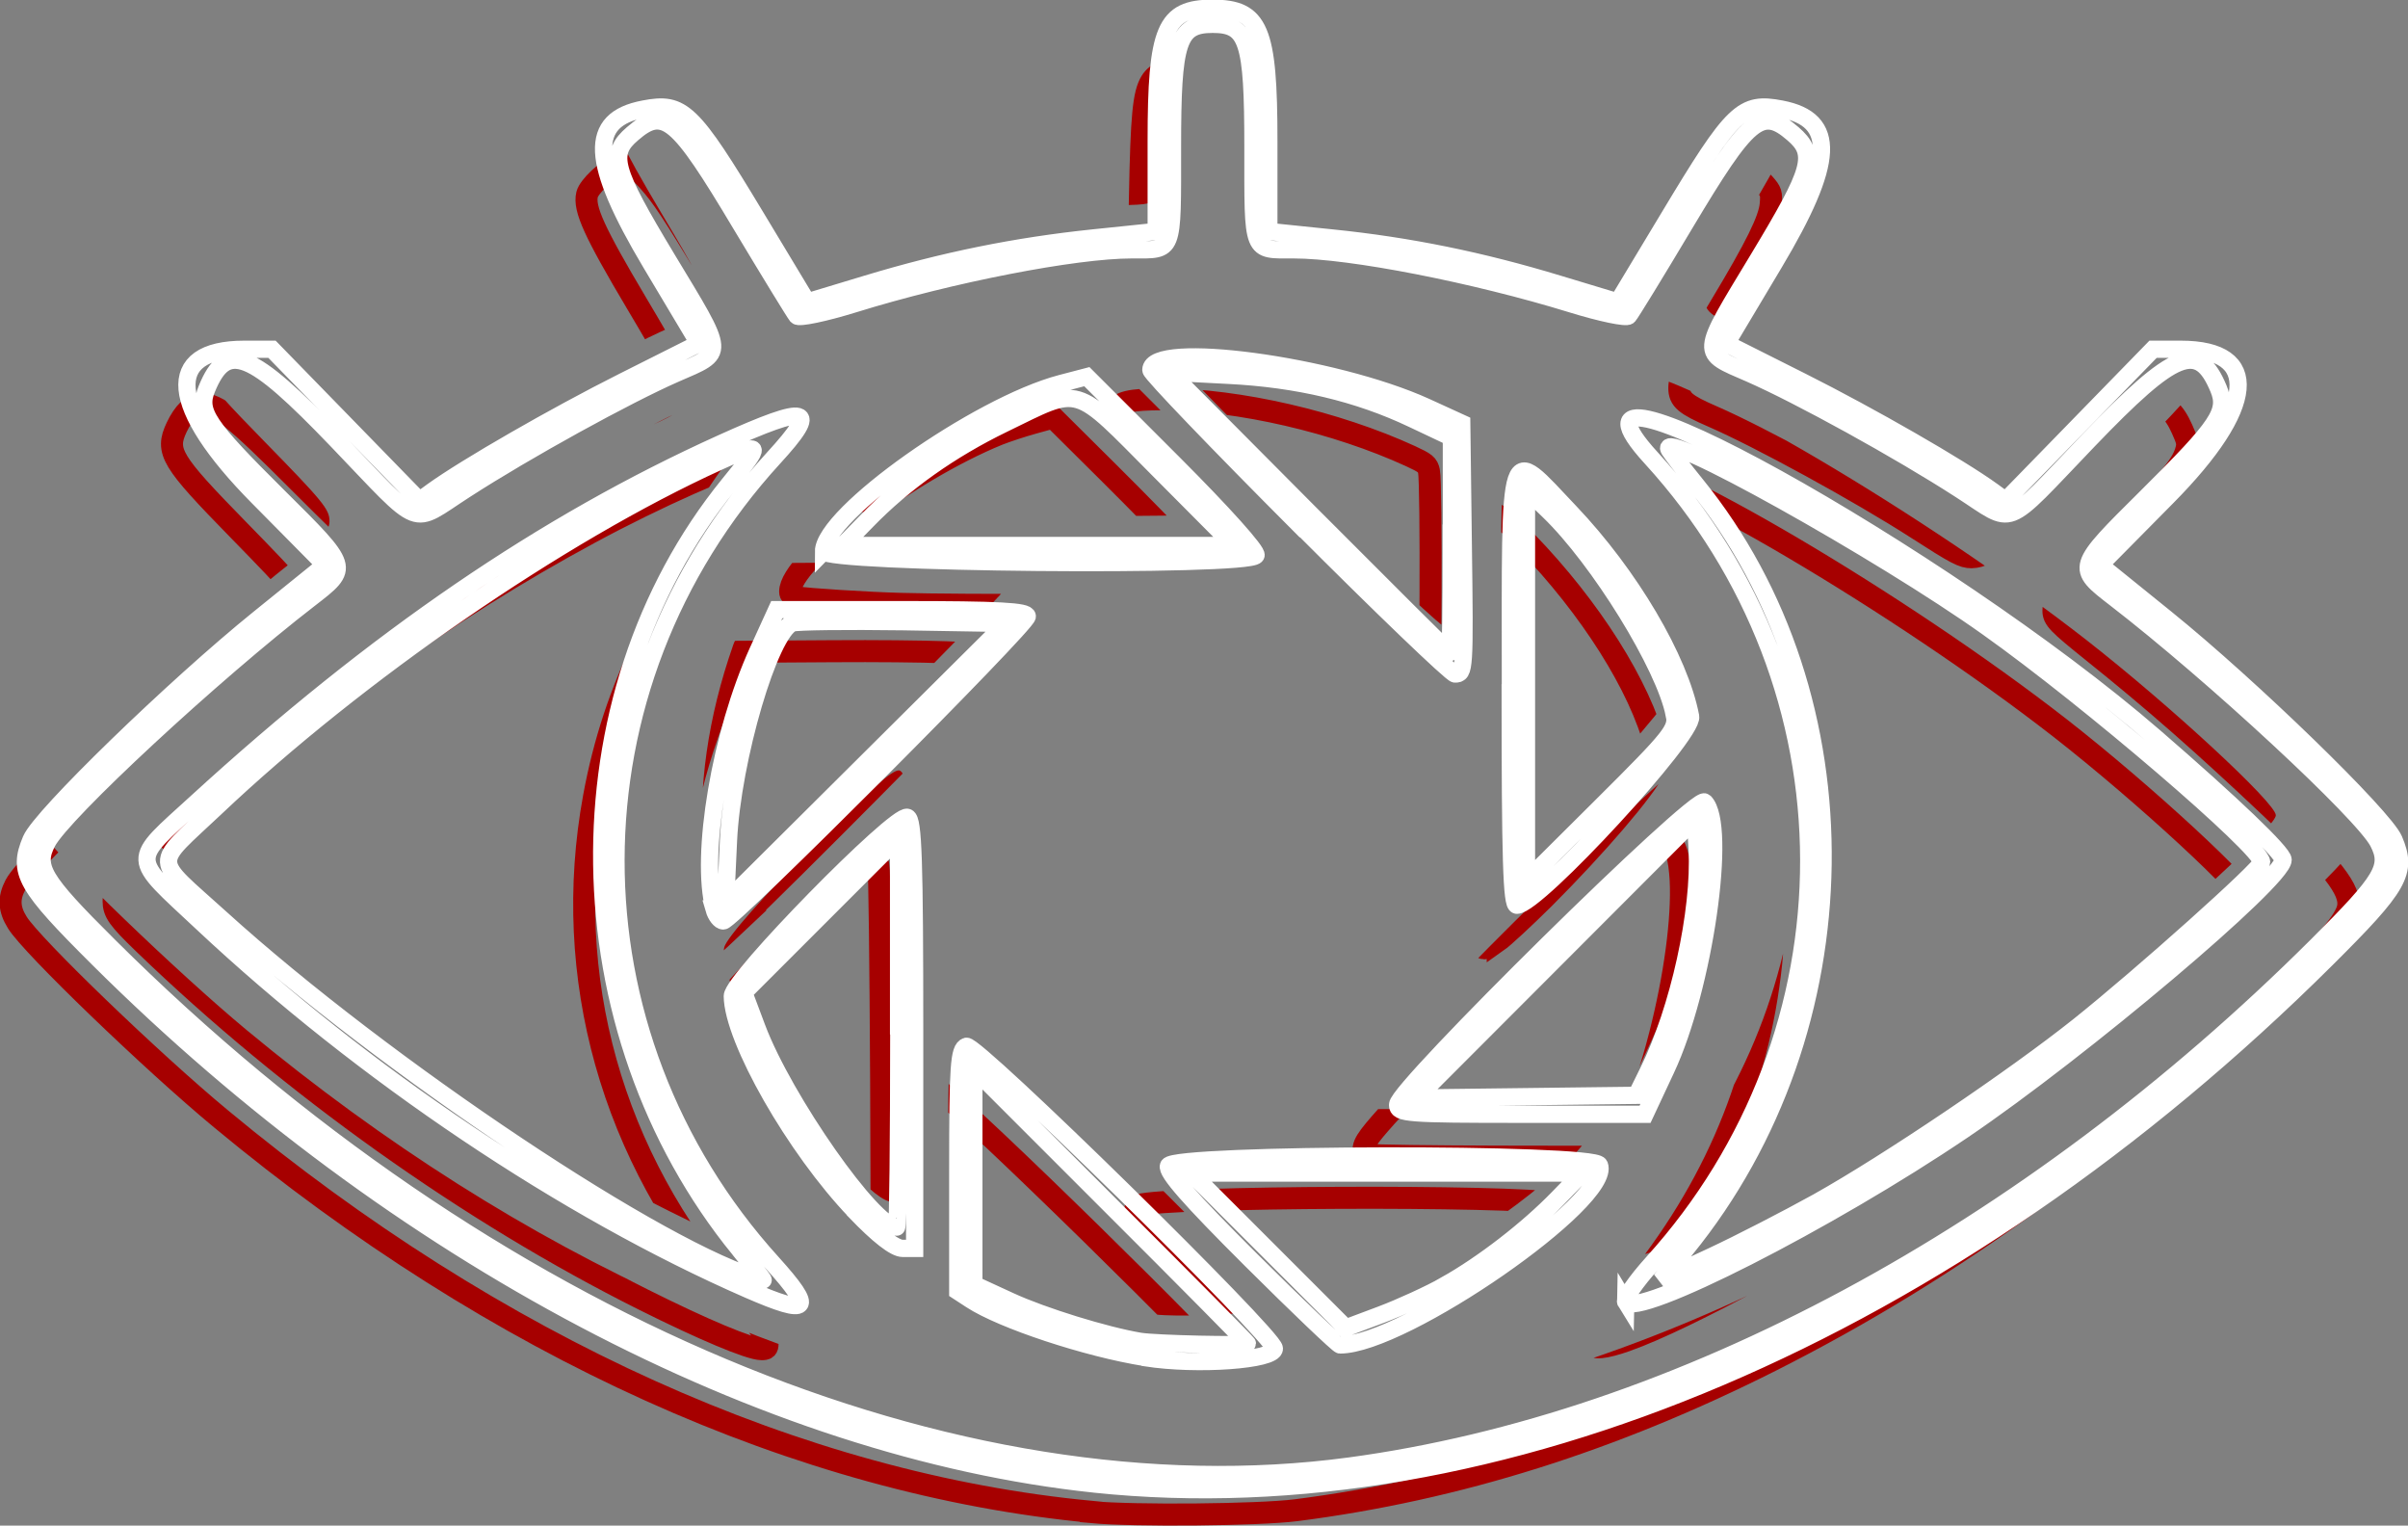 <?xml version="1.0" encoding="UTF-8" standalone="no"?>
<!-- Created with Inkscape (http://www.inkscape.org/) -->

<svg
   width="12.571mm"
   height="7.963mm"
   viewBox="0 0 12.571 7.963"
   version="1.1"
   id="svg1"
   xml:space="preserve"
   xmlns="http://www.w3.org/2000/svg"
   xmlns:svg="http://www.w3.org/2000/svg"><rect x="0" y="0" width="12.571" height="7.963" fill="#808080" stroke="none"/><defs
     id="defs1"><clipPath
       clipPathUnits="userSpaceOnUse"
       id="clipPath24"><path
         style="display:none;fill:#ffffff;fill-opacity:1;stroke:#ffffff;stroke-width:0.035;stroke-dasharray:none;stroke-opacity:1"
         d="m 86.598,179.262 c -1.522,-0.144 -3.105,-0.858 -4.543,-2.051 -0.359,-0.297 -0.987,-0.902 -1.063,-1.024 -0.044,-0.07 -0.047,-0.127 -0.011,-0.196 0.068,-0.133 0.86,-0.871 1.32,-1.23 0.152,-0.118 0.187,-0.157 0.187,-0.206 0,-0.061 -0.034,-0.103 -0.345,-0.421 -0.35,-0.358 -0.379,-0.406 -0.32,-0.532 0.038,-0.08 0.082,-0.122 0.129,-0.122 0.087,0 0.173,0.069 0.512,0.409 0.177,0.177 0.341,0.337 0.365,0.355 0.069,0.052 0.119,0.046 0.235,-0.028 0.396,-0.255 0.908,-0.541 1.205,-0.673 0.16,-0.071 0.188,-0.096 0.18,-0.157 -0.008,-0.059 -0.046,-0.132 -0.225,-0.433 -0.221,-0.372 -0.276,-0.493 -0.258,-0.567 0.01,-0.041 0.103,-0.129 0.154,-0.146 0.057,-0.019 0.097,-2.7e-4 0.165,0.075 0.074,0.083 0.116,0.146 0.354,0.538 0.114,0.187 0.215,0.353 0.224,0.368 0.015,0.025 0.022,0.027 0.087,0.021 0.039,-0.004 0.152,-0.031 0.251,-0.06 0.518,-0.154 1.128,-0.272 1.415,-0.276 0.148,-0.002 0.172,-0.007 0.204,-0.05 0.023,-0.031 0.025,-0.051 0.032,-0.45 0.008,-0.431 0.019,-0.545 0.058,-0.609 0.057,-0.094 0.249,-0.094 0.297,-5.3e-4 0.036,0.07 0.043,0.145 0.051,0.573 0.007,0.377 0.011,0.444 0.028,0.476 0.011,0.021 0.026,0.041 0.034,0.046 0.008,0.005 0.101,0.013 0.208,0.018 0.348,0.016 0.84,0.113 1.391,0.275 0.116,0.034 0.207,0.054 0.251,0.055 l 0.07,0.002 0.202,-0.333 c 0.33,-0.544 0.41,-0.654 0.493,-0.672 0.046,-0.01 0.12,0.029 0.177,0.095 0.035,0.04 0.038,0.048 0.033,0.106 -0.007,0.08 -0.076,0.221 -0.262,0.53 -0.183,0.306 -0.215,0.369 -0.215,0.429 -6.8e-5,0.061 0.03,0.086 0.175,0.149 0.244,0.106 0.769,0.393 1.064,0.583 0.208,0.134 0.241,0.151 0.287,0.151 0.022,0 0.055,-0.009 0.073,-0.02 0.017,-0.011 0.174,-0.163 0.348,-0.338 0.331,-0.334 0.441,-0.424 0.528,-0.436 0.062,-0.008 0.107,0.029 0.15,0.126 0.029,0.064 0.031,0.077 0.019,0.116 -0.022,0.074 -0.102,0.169 -0.384,0.457 -0.263,0.269 -0.307,0.323 -0.307,0.373 0,0.045 0.022,0.067 0.202,0.212 0.326,0.261 0.587,0.491 0.931,0.816 0.323,0.306 0.422,0.433 0.405,0.521 -0.013,0.067 -0.106,0.178 -0.368,0.438 -0.816,0.809 -1.694,1.45 -2.644,1.929 -0.828,0.417 -1.637,0.672 -2.479,0.78 -0.196,0.025 -0.845,0.031 -1.07,0.01 z m 0.7,-0.584 c 0.094,-0.022 0.1,-0.031 0.059,-0.091 -0.091,-0.133 -1.419,-1.435 -1.558,-1.527 -0.024,-0.016 -0.029,-0.016 -0.046,0.001 -0.024,0.024 -0.036,0.318 -0.037,0.894 l -7.94e-4,0.377 0.065,0.042 c 0.203,0.13 0.7,0.287 1.017,0.321 0.122,0.013 0.415,0.003 0.501,-0.017 z m 0.572,-0.089 c 0.286,-0.096 0.786,-0.412 1.057,-0.669 0.107,-0.101 0.159,-0.177 0.154,-0.225 -0.003,-0.031 -0.009,-0.036 -0.05,-0.043 -0.251,-0.044 -2.04,-0.036 -2.184,0.009 -0.03,0.01 -0.025,0.042 0.016,0.1 0.02,0.028 0.217,0.232 0.437,0.452 0.398,0.398 0.401,0.4 0.449,0.4 0.027,0 0.081,-0.011 0.121,-0.024 z m -2.962,-0.203 c 0,-0.032 -0.045,-0.094 -0.173,-0.241 -0.64,-0.732 -0.905,-1.677 -0.733,-2.614 0.104,-0.568 0.351,-1.066 0.754,-1.525 0.123,-0.14 0.152,-0.181 0.152,-0.221 4.5e-5,-0.026 -0.003,-0.028 -0.054,-0.021 -0.106,0.015 -0.533,0.204 -0.874,0.389 -0.761,0.411 -1.422,0.891 -2.229,1.62 -0.221,0.199 -0.257,0.242 -0.257,0.301 0,0.059 0.024,0.093 0.16,0.224 0.767,0.739 1.697,1.402 2.607,1.857 0.312,0.156 0.553,0.257 0.615,0.258 0.026,5.3e-4 0.032,-0.005 0.032,-0.028 z m 4.486,-0.019 c 0.303,-0.106 1.041,-0.507 1.527,-0.83 0.472,-0.314 1.204,-0.903 1.561,-1.256 0.12,-0.119 0.167,-0.172 0.167,-0.192 0,-0.063 -0.554,-0.575 -0.992,-0.917 -0.834,-0.65 -2.105,-1.399 -2.375,-1.399 -0.034,0 -0.05,0.006 -0.055,0.019 -0.011,0.029 0.034,0.104 0.126,0.209 0.42,0.477 0.666,0.988 0.772,1.602 0.031,0.178 0.043,0.598 0.023,0.791 -0.067,0.649 -0.324,1.233 -0.773,1.758 -0.129,0.151 -0.163,0.199 -0.163,0.231 -7.1e-5,0.032 0.064,0.026 0.183,-0.016 z m -3.893,-1.352 c -0.003,-0.603 -0.009,-1.111 -0.014,-1.128 -0.005,-0.018 -0.017,-0.032 -0.027,-0.032 -0.037,0 -0.156,0.105 -0.424,0.373 -0.281,0.281 -0.473,0.499 -0.487,0.55 -0.019,0.072 0.059,0.293 0.179,0.508 0.142,0.255 0.325,0.503 0.492,0.669 0.13,0.128 0.171,0.156 0.233,0.156 h 0.052 z m 3.89,0.248 c 0.088,-0.193 0.129,-0.306 0.176,-0.491 0.078,-0.304 0.118,-0.606 0.108,-0.807 -0.006,-0.115 -0.028,-0.193 -0.055,-0.193 -0.066,0 -1.267,1.166 -1.544,1.498 -0.069,0.083 -0.073,0.117 -0.018,0.129 0.019,0.004 0.312,0.008 0.65,0.009 l 0.615,10e-4 z m -4.633,-1.085 c 0.275,-0.262 1.138,-1.131 1.261,-1.272 0.058,-0.066 0.08,-0.099 0.072,-0.107 -0.021,-0.021 -0.36,-0.032 -0.849,-0.029 l -0.467,0.003 -0.068,0.15 c -0.169,0.375 -0.262,0.749 -0.274,1.109 -0.009,0.245 0.016,0.372 0.074,0.372 0.008,0 0.122,-0.102 0.253,-0.226 z m 3.96,0.107 c 0.03,-0.021 0.139,-0.122 0.243,-0.225 0.271,-0.271 0.523,-0.564 0.579,-0.676 0.021,-0.042 0.022,-0.048 0.004,-0.116 -0.082,-0.316 -0.339,-0.723 -0.676,-1.071 -0.21,-0.217 -0.233,-0.21 -0.253,0.076 -0.023,0.321 -0.009,1.994 0.017,2.036 0.012,0.02 0.027,0.016 0.086,-0.025 z m -0.361,-1.19 c 0.013,-0.025 0.018,-1.198 0.004,-1.264 -0.007,-0.034 -0.018,-0.043 -0.096,-0.079 -0.39,-0.179 -0.899,-0.296 -1.288,-0.297 -0.178,-5.2e-4 -0.245,0.016 -0.245,0.06 0,0.034 0.214,0.261 0.778,0.824 0.519,0.519 0.791,0.778 0.818,0.778 0.01,0 0.023,-0.01 0.03,-0.023 z m -1.273,-0.574 c 0.209,-0.014 0.215,-0.015 0.193,-0.058 -0.025,-0.048 -0.263,-0.302 -0.587,-0.624 l -0.291,-0.289 -0.105,0.029 c -0.058,0.016 -0.139,0.043 -0.18,0.059 -0.468,0.19 -1.088,0.658 -1.088,0.821 0,0.017 0.01,0.025 0.037,0.03 0.044,0.009 0.377,0.03 0.542,0.034 0.317,0.009 1.33,0.006 1.48,-0.003 z"
         id="path25" /><path
         id="lpe_path-effect25"
         style="fill:#ffffff;fill-opacity:1;stroke:#ffffff;stroke-width:0.035;stroke-dasharray:none;stroke-opacity:1"
         class="powerclip"
         d="m 75.769,167.132 h 22.316 v 17.665 H 75.769 Z m 10.829,12.13 8.5e-5,4.7e-4 c 0.225,0.021 0.874,0.015 1.07,-0.01 0.842,-0.108 1.651,-0.362 2.479,-0.78 0.95,-0.479 1.828,-1.119 2.644,-1.929 0.262,-0.26 0.355,-0.371 0.368,-0.438 0.017,-0.088 -0.082,-0.216 -0.405,-0.521 -0.344,-0.326 -0.606,-0.555 -0.931,-0.816 -0.18,-0.145 -0.202,-0.167 -0.202,-0.212 0,-0.051 0.044,-0.104 0.307,-0.373 0.282,-0.288 0.362,-0.383 0.384,-0.457 0.012,-0.039 0.01,-0.052 -0.019,-0.116 -0.043,-0.097 -0.088,-0.134 -0.15,-0.126 -0.087,0.012 -0.197,0.102 -0.528,0.436 -0.174,0.175 -0.33,0.327 -0.348,0.338 -0.018,0.011 -0.05,0.02 -0.073,0.02 -0.046,0 -0.079,-0.017 -0.287,-0.151 -0.295,-0.189 -0.82,-0.477 -1.064,-0.583 -0.146,-0.063 -0.175,-0.088 -0.175,-0.149 7.2e-5,-0.06 0.032,-0.123 0.215,-0.429 0.185,-0.309 0.255,-0.45 0.262,-0.53 0.005,-0.058 0.002,-0.066 -0.033,-0.106 -0.057,-0.065 -0.131,-0.105 -0.177,-0.095 -0.083,0.018 -0.163,0.128 -0.493,0.672 l -0.202,0.333 -0.07,-0.002 c -0.044,-0.001 -0.136,-0.021 -0.251,-0.055 -0.551,-0.162 -1.044,-0.259 -1.391,-0.275 -0.106,-0.005 -0.2,-0.013 -0.208,-0.018 -0.008,-0.005 -0.023,-0.026 -0.034,-0.046 -0.017,-0.032 -0.021,-0.099 -0.028,-0.476 -0.008,-0.428 -0.015,-0.503 -0.051,-0.573 -0.048,-0.093 -0.24,-0.093 -0.297,5.3e-4 -0.039,0.065 -0.05,0.179 -0.058,0.609 -0.007,0.399 -0.009,0.419 -0.032,0.45 -0.032,0.043 -0.056,0.048 -0.204,0.05 -0.287,0.003 -0.897,0.122 -1.415,0.276 -0.1,0.03 -0.213,0.056 -0.251,0.06 -0.065,0.006 -0.072,0.004 -0.087,-0.021 -0.009,-0.015 -0.11,-0.181 -0.224,-0.368 -0.238,-0.391 -0.28,-0.455 -0.354,-0.538 -0.068,-0.075 -0.108,-0.094 -0.165,-0.075 -0.051,0.017 -0.143,0.105 -0.154,0.146 -0.019,0.074 0.037,0.196 0.258,0.567 0.18,0.302 0.217,0.374 0.225,0.433 0.008,0.061 -0.02,0.086 -0.18,0.157 -0.297,0.132 -0.809,0.418 -1.205,0.673 -0.116,0.074 -0.166,0.081 -0.235,0.028 -0.024,-0.018 -0.188,-0.178 -0.365,-0.355 -0.339,-0.34 -0.426,-0.409 -0.512,-0.409 -0.047,0 -0.092,0.042 -0.129,0.122 -0.059,0.126 -0.03,0.174 0.32,0.532 0.311,0.318 0.345,0.359 0.345,0.421 0,0.049 -0.035,0.088 -0.187,0.206 -0.459,0.359 -1.252,1.097 -1.32,1.23 -0.036,0.07 -0.032,0.127 0.011,0.196 0.076,0.121 0.704,0.726 1.063,1.024 1.437,1.192 3.02,1.907 4.543,2.051 z m 0.7,-0.584 c 0.094,-0.022 0.1,-0.031 0.059,-0.091 -0.091,-0.133 -1.419,-1.435 -1.558,-1.527 -0.024,-0.016 -0.029,-0.016 -0.046,0.001 -0.024,0.024 -0.036,0.318 -0.037,0.894 l -7.94e-4,0.377 0.065,0.042 c 0.203,0.13 0.7,0.287 1.017,0.321 0.122,0.013 0.415,0.003 0.501,-0.017 z m 0.572,-0.089 c 0.286,-0.096 0.786,-0.412 1.057,-0.669 0.107,-0.101 0.159,-0.177 0.154,-0.225 -0.003,-0.031 -0.009,-0.036 -0.05,-0.043 -0.251,-0.044 -2.04,-0.036 -2.184,0.009 -0.03,0.01 -0.025,0.042 0.016,0.1 0.02,0.028 0.217,0.232 0.437,0.452 0.398,0.398 0.401,0.4 0.449,0.4 0.027,0 0.081,-0.011 0.121,-0.024 z m -2.962,-0.203 c 0,-0.032 -0.045,-0.094 -0.173,-0.241 -0.64,-0.732 -0.905,-1.677 -0.733,-2.614 0.104,-0.568 0.351,-1.066 0.754,-1.525 0.123,-0.14 0.152,-0.181 0.152,-0.221 4.5e-5,-0.026 -0.003,-0.028 -0.054,-0.021 -0.106,0.015 -0.533,0.204 -0.874,0.389 -0.761,0.411 -1.422,0.891 -2.229,1.62 -0.221,0.199 -0.257,0.242 -0.257,0.301 0,0.059 0.024,0.093 0.16,0.224 0.767,0.739 1.697,1.402 2.607,1.857 0.312,0.156 0.553,0.257 0.615,0.258 0.026,5.3e-4 0.032,-0.005 0.032,-0.028 z m 4.486,-0.019 c 0.303,-0.106 1.041,-0.507 1.527,-0.83 0.472,-0.314 1.204,-0.903 1.561,-1.256 0.12,-0.119 0.167,-0.172 0.167,-0.192 0,-0.063 -0.554,-0.575 -0.992,-0.917 -0.834,-0.65 -2.105,-1.399 -2.375,-1.399 -0.034,0 -0.05,0.006 -0.055,0.019 -0.011,0.029 0.034,0.104 0.126,0.209 0.42,0.477 0.666,0.988 0.772,1.602 0.031,0.178 0.043,0.598 0.023,0.791 -0.067,0.649 -0.324,1.233 -0.773,1.758 -0.129,0.151 -0.163,0.199 -0.163,0.231 -7.1e-5,0.032 0.064,0.026 0.183,-0.016 z m -3.893,-1.352 c -0.003,-0.603 -0.009,-1.111 -0.014,-1.128 -0.005,-0.018 -0.017,-0.032 -0.027,-0.032 -0.037,0 -0.156,0.105 -0.424,0.373 -0.281,0.281 -0.473,0.499 -0.487,0.55 -0.019,0.072 0.059,0.293 0.179,0.508 0.142,0.255 0.325,0.503 0.492,0.669 0.13,0.128 0.171,0.156 0.233,0.156 h 0.052 z m 3.89,0.248 c 0.088,-0.193 0.129,-0.306 0.176,-0.491 0.078,-0.304 0.118,-0.606 0.108,-0.807 -0.006,-0.115 -0.028,-0.193 -0.055,-0.193 -0.066,0 -1.267,1.166 -1.544,1.498 -0.069,0.083 -0.073,0.117 -0.018,0.129 0.019,0.004 0.312,0.008 0.65,0.009 l 0.615,10e-4 z m -4.633,-1.085 c 0.275,-0.262 1.138,-1.131 1.261,-1.272 0.058,-0.066 0.08,-0.099 0.072,-0.107 -0.021,-0.021 -0.36,-0.032 -0.849,-0.029 l -0.467,0.003 -0.068,0.15 c -0.169,0.375 -0.262,0.749 -0.274,1.109 -0.009,0.245 0.016,0.372 0.074,0.372 0.008,0 0.122,-0.102 0.253,-0.226 z m 3.96,0.107 c 0.03,-0.021 0.139,-0.122 0.243,-0.225 0.271,-0.271 0.523,-0.564 0.579,-0.676 0.021,-0.042 0.022,-0.048 0.004,-0.116 -0.082,-0.316 -0.339,-0.723 -0.676,-1.071 -0.21,-0.217 -0.233,-0.21 -0.253,0.076 -0.023,0.321 -0.009,1.994 0.017,2.036 0.012,0.02 0.027,0.016 0.086,-0.025 z m -0.361,-1.19 c 0.013,-0.025 0.018,-1.198 0.004,-1.264 -0.007,-0.034 -0.018,-0.043 -0.096,-0.079 -0.39,-0.179 -0.899,-0.296 -1.288,-0.297 -0.178,-5.2e-4 -0.245,0.016 -0.245,0.06 0,0.034 0.214,0.261 0.778,0.824 0.519,0.519 0.791,0.778 0.818,0.778 0.01,0 0.023,-0.01 0.03,-0.023 z m -1.273,-0.574 c 0.209,-0.014 0.215,-0.015 0.193,-0.058 -0.025,-0.048 -0.263,-0.302 -0.587,-0.624 l -0.291,-0.289 -0.105,0.029 c -0.058,0.016 -0.139,0.043 -0.18,0.059 -0.468,0.19 -1.088,0.658 -1.088,0.821 0,0.017 0.01,0.025 0.037,0.03 0.044,0.009 0.377,0.03 0.542,0.034 0.317,0.009 1.33,0.006 1.48,-0.003 z" /></clipPath></defs><g
     id="g39"
     transform="translate(-72.732,-168.096)"><g
       id="g26"
       transform="translate(-4.663,-0.761)"><g
         id="g27"><path
           style="opacity:1;fill:none;fill-opacity:0.497;stroke:#a60000;stroke-width:0.115;stroke-dasharray:none;stroke-opacity:1"
           d="m 86.465,179.725 c -1.522,-0.144 -3.105,-0.858 -4.543,-2.051 -0.359,-0.297 -0.987,-0.902 -1.063,-1.024 -0.044,-0.07 -0.047,-0.127 -0.011,-0.196 0.068,-0.133 0.86,-0.871 1.32,-1.23 0.152,-0.118 0.187,-0.157 0.187,-0.206 0,-0.061 -0.034,-0.103 -0.345,-0.421 -0.35,-0.358 -0.379,-0.406 -0.32,-0.532 0.038,-0.08 0.082,-0.122 0.129,-0.122 0.087,0 0.173,0.069 0.512,0.409 0.177,0.177 0.341,0.337 0.365,0.355 0.069,0.052 0.119,0.046 0.235,-0.028 0.396,-0.255 0.908,-0.541 1.205,-0.673 0.16,-0.071 0.188,-0.096 0.18,-0.157 -0.008,-0.059 -0.046,-0.132 -0.225,-0.433 -0.221,-0.372 -0.276,-0.493 -0.258,-0.567 0.01,-0.041 0.103,-0.129 0.154,-0.146 0.057,-0.019 0.097,-2.7e-4 0.165,0.075 0.074,0.083 0.116,0.146 0.354,0.538 0.114,0.187 0.215,0.353 0.224,0.368 0.015,0.025 0.022,0.027 0.087,0.021 0.039,-0.004 0.152,-0.031 0.251,-0.06 0.518,-0.154 1.128,-0.272 1.415,-0.276 0.148,-0.002 0.172,-0.007 0.204,-0.05 0.023,-0.031 0.025,-0.051 0.032,-0.45 0.008,-0.431 0.019,-0.545 0.058,-0.609 0.057,-0.094 0.249,-0.094 0.297,-5.2e-4 0.036,0.07 0.043,0.145 0.051,0.573 0.007,0.377 0.011,0.444 0.028,0.476 0.011,0.021 0.026,0.041 0.034,0.046 0.008,0.005 0.101,0.013 0.208,0.018 0.348,0.016 0.84,0.113 1.391,0.275 0.116,0.034 0.207,0.054 0.251,0.055 l 0.07,0.002 0.202,-0.333 c 0.33,-0.544 0.41,-0.654 0.493,-0.672 0.046,-0.01 0.12,0.029 0.177,0.095 0.035,0.04 0.038,0.048 0.033,0.106 -0.007,0.08 -0.076,0.221 -0.262,0.53 -0.183,0.306 -0.215,0.369 -0.215,0.429 -7e-5,0.061 0.03,0.086 0.175,0.149 0.244,0.106 0.769,0.393 1.064,0.583 0.208,0.134 0.241,0.151 0.287,0.151 0.022,0 0.055,-0.009 0.073,-0.02 0.018,-0.011 0.174,-0.163 0.348,-0.338 0.331,-0.334 0.441,-0.424 0.528,-0.436 0.062,-0.008 0.107,0.029 0.15,0.126 0.029,0.064 0.031,0.077 0.019,0.116 -0.022,0.074 -0.102,0.169 -0.384,0.457 -0.263,0.269 -0.307,0.323 -0.307,0.373 0,0.045 0.022,0.067 0.202,0.212 0.326,0.261 0.587,0.491 0.931,0.816 0.323,0.306 0.422,0.433 0.405,0.521 -0.013,0.067 -0.106,0.178 -0.368,0.438 -0.816,0.809 -1.694,1.45 -2.644,1.929 -0.828,0.417 -1.637,0.672 -2.479,0.78 -0.196,0.025 -0.845,0.031 -1.07,0.01 z m 0.7,-0.584 c 0.094,-0.022 0.1,-0.031 0.059,-0.091 -0.091,-0.133 -1.419,-1.435 -1.558,-1.527 -0.024,-0.016 -0.029,-0.016 -0.046,0.001 -0.024,0.024 -0.036,0.318 -0.037,0.894 l -7.93e-4,0.377 0.065,0.042 c 0.203,0.13 0.7,0.287 1.017,0.321 0.122,0.013 0.415,0.003 0.501,-0.017 z m 0.572,-0.089 c 0.286,-0.096 0.786,-0.412 1.057,-0.669 0.107,-0.101 0.159,-0.177 0.154,-0.225 -0.003,-0.031 -0.009,-0.036 -0.05,-0.043 -0.251,-0.044 -2.04,-0.036 -2.184,0.009 -0.03,0.01 -0.025,0.042 0.016,0.1 0.02,0.028 0.217,0.232 0.437,0.452 0.398,0.398 0.401,0.4 0.449,0.4 0.027,0 0.081,-0.011 0.121,-0.024 z m -2.962,-0.203 c 0,-0.032 -0.045,-0.094 -0.173,-0.241 -0.64,-0.732 -0.905,-1.677 -0.733,-2.614 0.104,-0.568 0.351,-1.066 0.754,-1.525 0.123,-0.14 0.152,-0.181 0.152,-0.221 4.3e-5,-0.026 -0.003,-0.028 -0.054,-0.021 -0.106,0.015 -0.533,0.204 -0.874,0.389 -0.761,0.411 -1.422,0.891 -2.229,1.62 -0.221,0.199 -0.257,0.242 -0.257,0.301 0,0.059 0.024,0.093 0.16,0.224 0.767,0.739 1.697,1.402 2.607,1.857 0.312,0.156 0.553,0.257 0.615,0.258 0.026,5.3e-4 0.032,-0.005 0.032,-0.028 z m 4.486,-0.019 c 0.303,-0.106 1.041,-0.507 1.527,-0.83 0.472,-0.314 1.204,-0.903 1.561,-1.256 0.12,-0.119 0.167,-0.172 0.167,-0.192 0,-0.063 -0.554,-0.575 -0.992,-0.917 -0.834,-0.65 -2.105,-1.399 -2.375,-1.399 -0.034,0 -0.05,0.006 -0.055,0.019 -0.011,0.029 0.034,0.104 0.126,0.209 0.42,0.477 0.666,0.988 0.772,1.602 0.031,0.178 0.043,0.598 0.023,0.791 -0.067,0.649 -0.324,1.233 -0.773,1.758 -0.129,0.151 -0.163,0.199 -0.163,0.231 -7e-5,0.032 0.064,0.026 0.183,-0.016 z m -3.893,-1.352 c -0.003,-0.603 -0.009,-1.111 -0.014,-1.128 -0.005,-0.018 -0.017,-0.032 -0.027,-0.032 -0.037,0 -0.156,0.105 -0.424,0.373 -0.281,0.281 -0.473,0.499 -0.487,0.55 -0.019,0.072 0.059,0.293 0.179,0.508 0.142,0.255 0.325,0.503 0.492,0.669 0.13,0.128 0.171,0.156 0.233,0.156 h 0.052 z m 3.89,0.248 c 0.088,-0.193 0.129,-0.306 0.176,-0.491 0.078,-0.304 0.118,-0.606 0.108,-0.807 -0.006,-0.115 -0.028,-0.193 -0.055,-0.193 -0.066,0 -1.267,1.166 -1.544,1.498 -0.069,0.083 -0.073,0.117 -0.018,0.129 0.019,0.004 0.312,0.008 0.65,0.009 l 0.615,10e-4 z m -4.633,-1.085 c 0.275,-0.262 1.138,-1.131 1.261,-1.272 0.058,-0.066 0.08,-0.099 0.072,-0.107 -0.021,-0.021 -0.36,-0.032 -0.849,-0.029 l -0.467,0.003 -0.068,0.15 c -0.169,0.375 -0.262,0.749 -0.274,1.109 -0.009,0.245 0.016,0.372 0.074,0.372 0.008,0 0.122,-0.102 0.253,-0.226 z m 3.96,0.107 c 0.03,-0.021 0.139,-0.122 0.243,-0.225 0.271,-0.271 0.523,-0.564 0.579,-0.676 0.021,-0.042 0.022,-0.048 0.004,-0.116 -0.082,-0.316 -0.339,-0.723 -0.676,-1.071 -0.21,-0.217 -0.233,-0.21 -0.253,0.076 -0.023,0.321 -0.009,1.994 0.017,2.036 0.012,0.02 0.027,0.016 0.086,-0.025 z m -0.361,-1.19 c 0.013,-0.025 0.018,-1.198 0.004,-1.264 -0.007,-0.034 -0.018,-0.043 -0.096,-0.079 -0.39,-0.179 -0.899,-0.296 -1.288,-0.297 -0.178,-5.3e-4 -0.245,0.016 -0.245,0.06 0,0.034 0.214,0.261 0.778,0.824 0.519,0.519 0.791,0.778 0.818,0.778 0.01,0 0.023,-0.01 0.03,-0.023 z m -1.273,-0.574 c 0.209,-0.014 0.215,-0.015 0.193,-0.058 -0.025,-0.048 -0.263,-0.302 -0.587,-0.624 l -0.291,-0.289 -0.105,0.029 c -0.058,0.016 -0.139,0.043 -0.18,0.059 -0.468,0.19 -1.088,0.658 -1.088,0.821 0,0.017 0.01,0.025 0.037,0.03 0.044,0.009 0.377,0.03 0.542,0.034 0.317,0.009 1.33,0.006 1.48,-0.003 z"
           id="path23"
           clip-path="url(#clipPath24)"
           transform="translate(-3.373,-2.977)" /><path
           id="path7"
           style="display:inline;opacity:1;fill:none;fill-opacity:1;stroke:#ffffff;stroke-width:0.09;stroke-dasharray:none;stroke-opacity:1"
           d="m 83.109,176.603 c -1.719,-0.181 -3.648,-1.197 -5.2,-2.741 -0.384,-0.382 -0.424,-0.452 -0.352,-0.622 0.051,-0.122 0.75,-0.8 1.191,-1.156 l 0.344,-0.278 -0.351,-0.355 c -0.467,-0.472 -0.494,-0.771 -0.071,-0.771 h 0.145 l 0.385,0.395 0.385,0.395 0.067,-0.049 c 0.175,-0.126 0.637,-0.392 0.995,-0.572 l 0.396,-0.199 -0.249,-0.417 c -0.319,-0.535 -0.329,-0.752 -0.038,-0.807 0.203,-0.039 0.25,0.006 0.585,0.562 l 0.268,0.445 0.308,-0.093 c 0.406,-0.123 0.782,-0.199 1.185,-0.241 l 0.329,-0.034 v -0.472 c 0,-0.586 0.045,-0.693 0.294,-0.693 0.249,0 0.294,0.107 0.294,0.693 v 0.472 l 0.329,0.034 c 0.403,0.041 0.78,0.118 1.185,0.241 l 0.308,0.093 0.268,-0.445 c 0.334,-0.556 0.381,-0.601 0.585,-0.562 0.291,0.056 0.281,0.273 -0.038,0.807 l -0.249,0.417 0.396,0.199 c 0.358,0.18 0.821,0.446 0.995,0.572 l 0.067,0.049 0.385,-0.395 0.385,-0.395 h 0.145 c 0.423,0 0.396,0.299 -0.071,0.771 l -0.351,0.355 0.344,0.278 c 0.441,0.356 1.139,1.034 1.191,1.156 0.072,0.17 0.032,0.24 -0.352,0.622 -1.958,1.947 -4.339,2.961 -6.433,2.741 z m 1.331,-0.094 c 1.717,-0.231 3.538,-1.21 5.05,-2.716 0.348,-0.347 0.386,-0.411 0.32,-0.54 -0.078,-0.152 -0.864,-0.88 -1.371,-1.271 -0.211,-0.163 -0.213,-0.159 0.163,-0.532 0.378,-0.375 0.424,-0.444 0.375,-0.564 -0.104,-0.25 -0.227,-0.201 -0.679,0.27 -0.454,0.473 -0.379,0.444 -0.67,0.257 -0.317,-0.205 -0.842,-0.494 -1.098,-0.606 -0.264,-0.115 -0.266,-0.086 0.044,-0.599 0.283,-0.469 0.305,-0.546 0.181,-0.653 -0.165,-0.142 -0.231,-0.087 -0.566,0.474 -0.149,0.25 -0.281,0.465 -0.292,0.477 -0.011,0.013 -0.145,-0.015 -0.297,-0.062 -0.506,-0.156 -1.155,-0.283 -1.451,-0.283 -0.223,0 -0.213,0.026 -0.213,-0.537 0,-0.556 -0.028,-0.64 -0.21,-0.64 -0.182,0 -0.21,0.084 -0.21,0.64 0,0.563 0.01,0.537 -0.213,0.537 -0.296,0 -0.945,0.126 -1.451,0.283 -0.152,0.047 -0.286,0.075 -0.297,0.062 -0.011,-0.013 -0.142,-0.227 -0.292,-0.477 -0.335,-0.561 -0.401,-0.617 -0.566,-0.474 -0.124,0.106 -0.102,0.183 0.181,0.653 0.31,0.513 0.308,0.484 0.044,0.599 -0.256,0.112 -0.781,0.401 -1.098,0.606 -0.291,0.187 -0.216,0.216 -0.67,-0.257 -0.452,-0.471 -0.576,-0.52 -0.679,-0.27 -0.049,0.119 -0.003,0.189 0.375,0.564 0.376,0.373 0.374,0.369 0.163,0.532 -0.507,0.391 -1.292,1.119 -1.371,1.271 -0.066,0.128 -0.029,0.192 0.32,0.539 1.981,1.971 4.418,2.993 6.478,2.717 z m -1.065,-0.566 c -0.304,-0.048 -0.749,-0.195 -0.911,-0.301 l -0.069,-0.045 v -0.631 c 0,-0.552 0.006,-0.633 0.045,-0.648 0.047,-0.018 1.608,1.513 1.608,1.578 0,0.061 -0.403,0.09 -0.672,0.048 z m 0.532,-0.073 c 0,-0.004 -0.321,-0.329 -0.714,-0.721 l -0.714,-0.714 v 0.563 0.563 l 0.189,0.087 c 0.171,0.079 0.499,0.18 0.679,0.21 0.078,0.013 0.56,0.024 0.56,0.012 z m 0.018,-0.438 c -0.322,-0.321 -0.442,-0.458 -0.43,-0.49 0.025,-0.066 2.225,-0.07 2.25,-0.004 0.07,0.182 -1.022,0.939 -1.354,0.939 -0.01,0 -0.22,-0.2 -0.466,-0.445 z m 1.018,0.131 c 0.195,-0.11 0.427,-0.289 0.587,-0.454 l 0.125,-0.129 h -1.021 -1.021 l 0.404,0.404 0.404,0.404 0.184,-0.069 c 0.101,-0.038 0.254,-0.108 0.339,-0.156 z m -3.642,0.025 c -0.954,-0.417 -2.012,-1.127 -2.85,-1.913 -0.381,-0.357 -0.379,-0.311 -0.028,-0.632 0.935,-0.855 1.813,-1.454 2.74,-1.873 0.458,-0.207 0.516,-0.19 0.271,0.077 -1.095,1.196 -1.098,2.999 -0.007,4.202 0.225,0.249 0.197,0.28 -0.126,0.139 z m -0.046,-0.209 c -0.937,-1.15 -0.961,-2.879 -0.055,-3.994 0.179,-0.22 0.177,-0.223 -0.058,-0.116 -0.821,0.374 -1.883,1.105 -2.621,1.804 -0.331,0.313 -0.334,0.25 0.028,0.578 0.854,0.774 2.319,1.751 2.83,1.887 0.004,0.001 -0.052,-0.07 -0.124,-0.159 z m 4.627,0.274 c -0.01,-0.016 0.053,-0.108 0.14,-0.204 1.09,-1.203 1.087,-3.005 -0.007,-4.202 -0.639,-0.698 1.522,0.499 2.628,1.456 0.407,0.352 0.671,0.605 0.671,0.642 0,0.104 -1.053,0.993 -1.669,1.41 -0.703,0.476 -1.707,0.987 -1.763,0.897 z m 1.001,-0.522 c 0.37,-0.207 1.026,-0.65 1.366,-0.921 0.329,-0.263 0.953,-0.821 0.953,-0.853 0,-0.076 -0.902,-0.85 -1.429,-1.224 -0.558,-0.398 -1.743,-1.058 -1.663,-0.927 0.012,0.019 0.074,0.1 0.139,0.18 0.905,1.114 0.882,2.843 -0.054,3.992 l -0.13,0.16 0.265,-0.123 c 0.146,-0.068 0.394,-0.196 0.553,-0.284 z m -5.023,0.049 c -0.314,-0.327 -0.64,-0.898 -0.642,-1.124 -5.8e-4,-0.086 0.853,-0.957 0.914,-0.933 0.031,0.012 0.038,0.22 0.038,1.132 v 1.118 h -0.063 c -0.041,0 -0.127,-0.067 -0.247,-0.192 z m 0.226,-0.935 v -1.015 l -0.404,0.404 -0.404,0.404 0.069,0.184 c 0.141,0.375 0.607,1.04 0.729,1.04 0.006,0 0.011,-0.457 0.011,-1.015 z m 2.605,0.378 c 0,-0.085 1.561,-1.623 1.603,-1.58 0.12,0.121 -0.002,0.971 -0.201,1.395 l -0.11,0.235 h -0.646 c -0.598,0 -0.646,-0.004 -0.646,-0.049 z m 1.309,-0.175 c 0.159,-0.321 0.272,-0.836 0.255,-1.156 l -0.009,-0.162 -0.728,0.729 -0.728,0.729 0.574,-0.007 0.574,-0.007 z m -4.877,-0.847 c -0.075,-0.279 0.033,-0.916 0.228,-1.345 l 0.099,-0.217 h 0.654 c 0.507,0 0.654,0.008 0.654,0.035 0,0.044 -1.543,1.59 -1.587,1.59 -0.017,0 -0.039,-0.028 -0.049,-0.063 z m 0.985,-1.499 c -0.296,-0.004 -0.555,-0.001 -0.576,0.007 -0.118,0.045 -0.314,0.71 -0.334,1.136 l -0.015,0.322 0.732,-0.728 0.732,-0.728 z m 3.172,0.344 c 0,-1.327 -0.021,-1.266 0.311,-0.917 0.313,0.329 0.573,0.769 0.63,1.068 0.018,0.095 -0.801,0.985 -0.907,0.985 -0.028,0 -0.035,-0.24 -0.035,-1.135 z m 0.855,0.14 c -0.049,-0.252 -0.393,-0.81 -0.656,-1.063 l -0.115,-0.111 v 1.021 1.021 l 0.394,-0.392 c 0.366,-0.364 0.393,-0.398 0.378,-0.476 z m -1.955,-0.988 c -0.427,-0.428 -0.777,-0.792 -0.777,-0.81 0,-0.155 0.952,-0.027 1.435,0.192 l 0.188,0.086 0.008,0.627 c 0.009,0.666 0.007,0.682 -0.043,0.682 -0.018,0 -0.383,-0.35 -0.81,-0.778 z m 0.792,0.104 v -0.562 l -0.203,-0.096 c -0.284,-0.135 -0.6,-0.21 -0.96,-0.228 l -0.308,-0.016 0.728,0.732 c 0.401,0.402 0.731,0.731 0.735,0.731 0.004,0 0.007,-0.253 0.007,-0.562 z m -3.278,0.034 c 0,-0.195 0.803,-0.763 1.241,-0.878 l 0.134,-0.035 0.451,0.451 c 0.264,0.264 0.443,0.464 0.432,0.482 -0.039,0.062 -2.257,0.042 -2.257,-0.021 z m 1.751,-0.426 c -0.453,-0.456 -0.4,-0.44 -0.812,-0.24 -0.274,0.133 -0.518,0.305 -0.713,0.506 l -0.125,0.128 h 1.021 1.021 z" /></g></g></g></svg>

